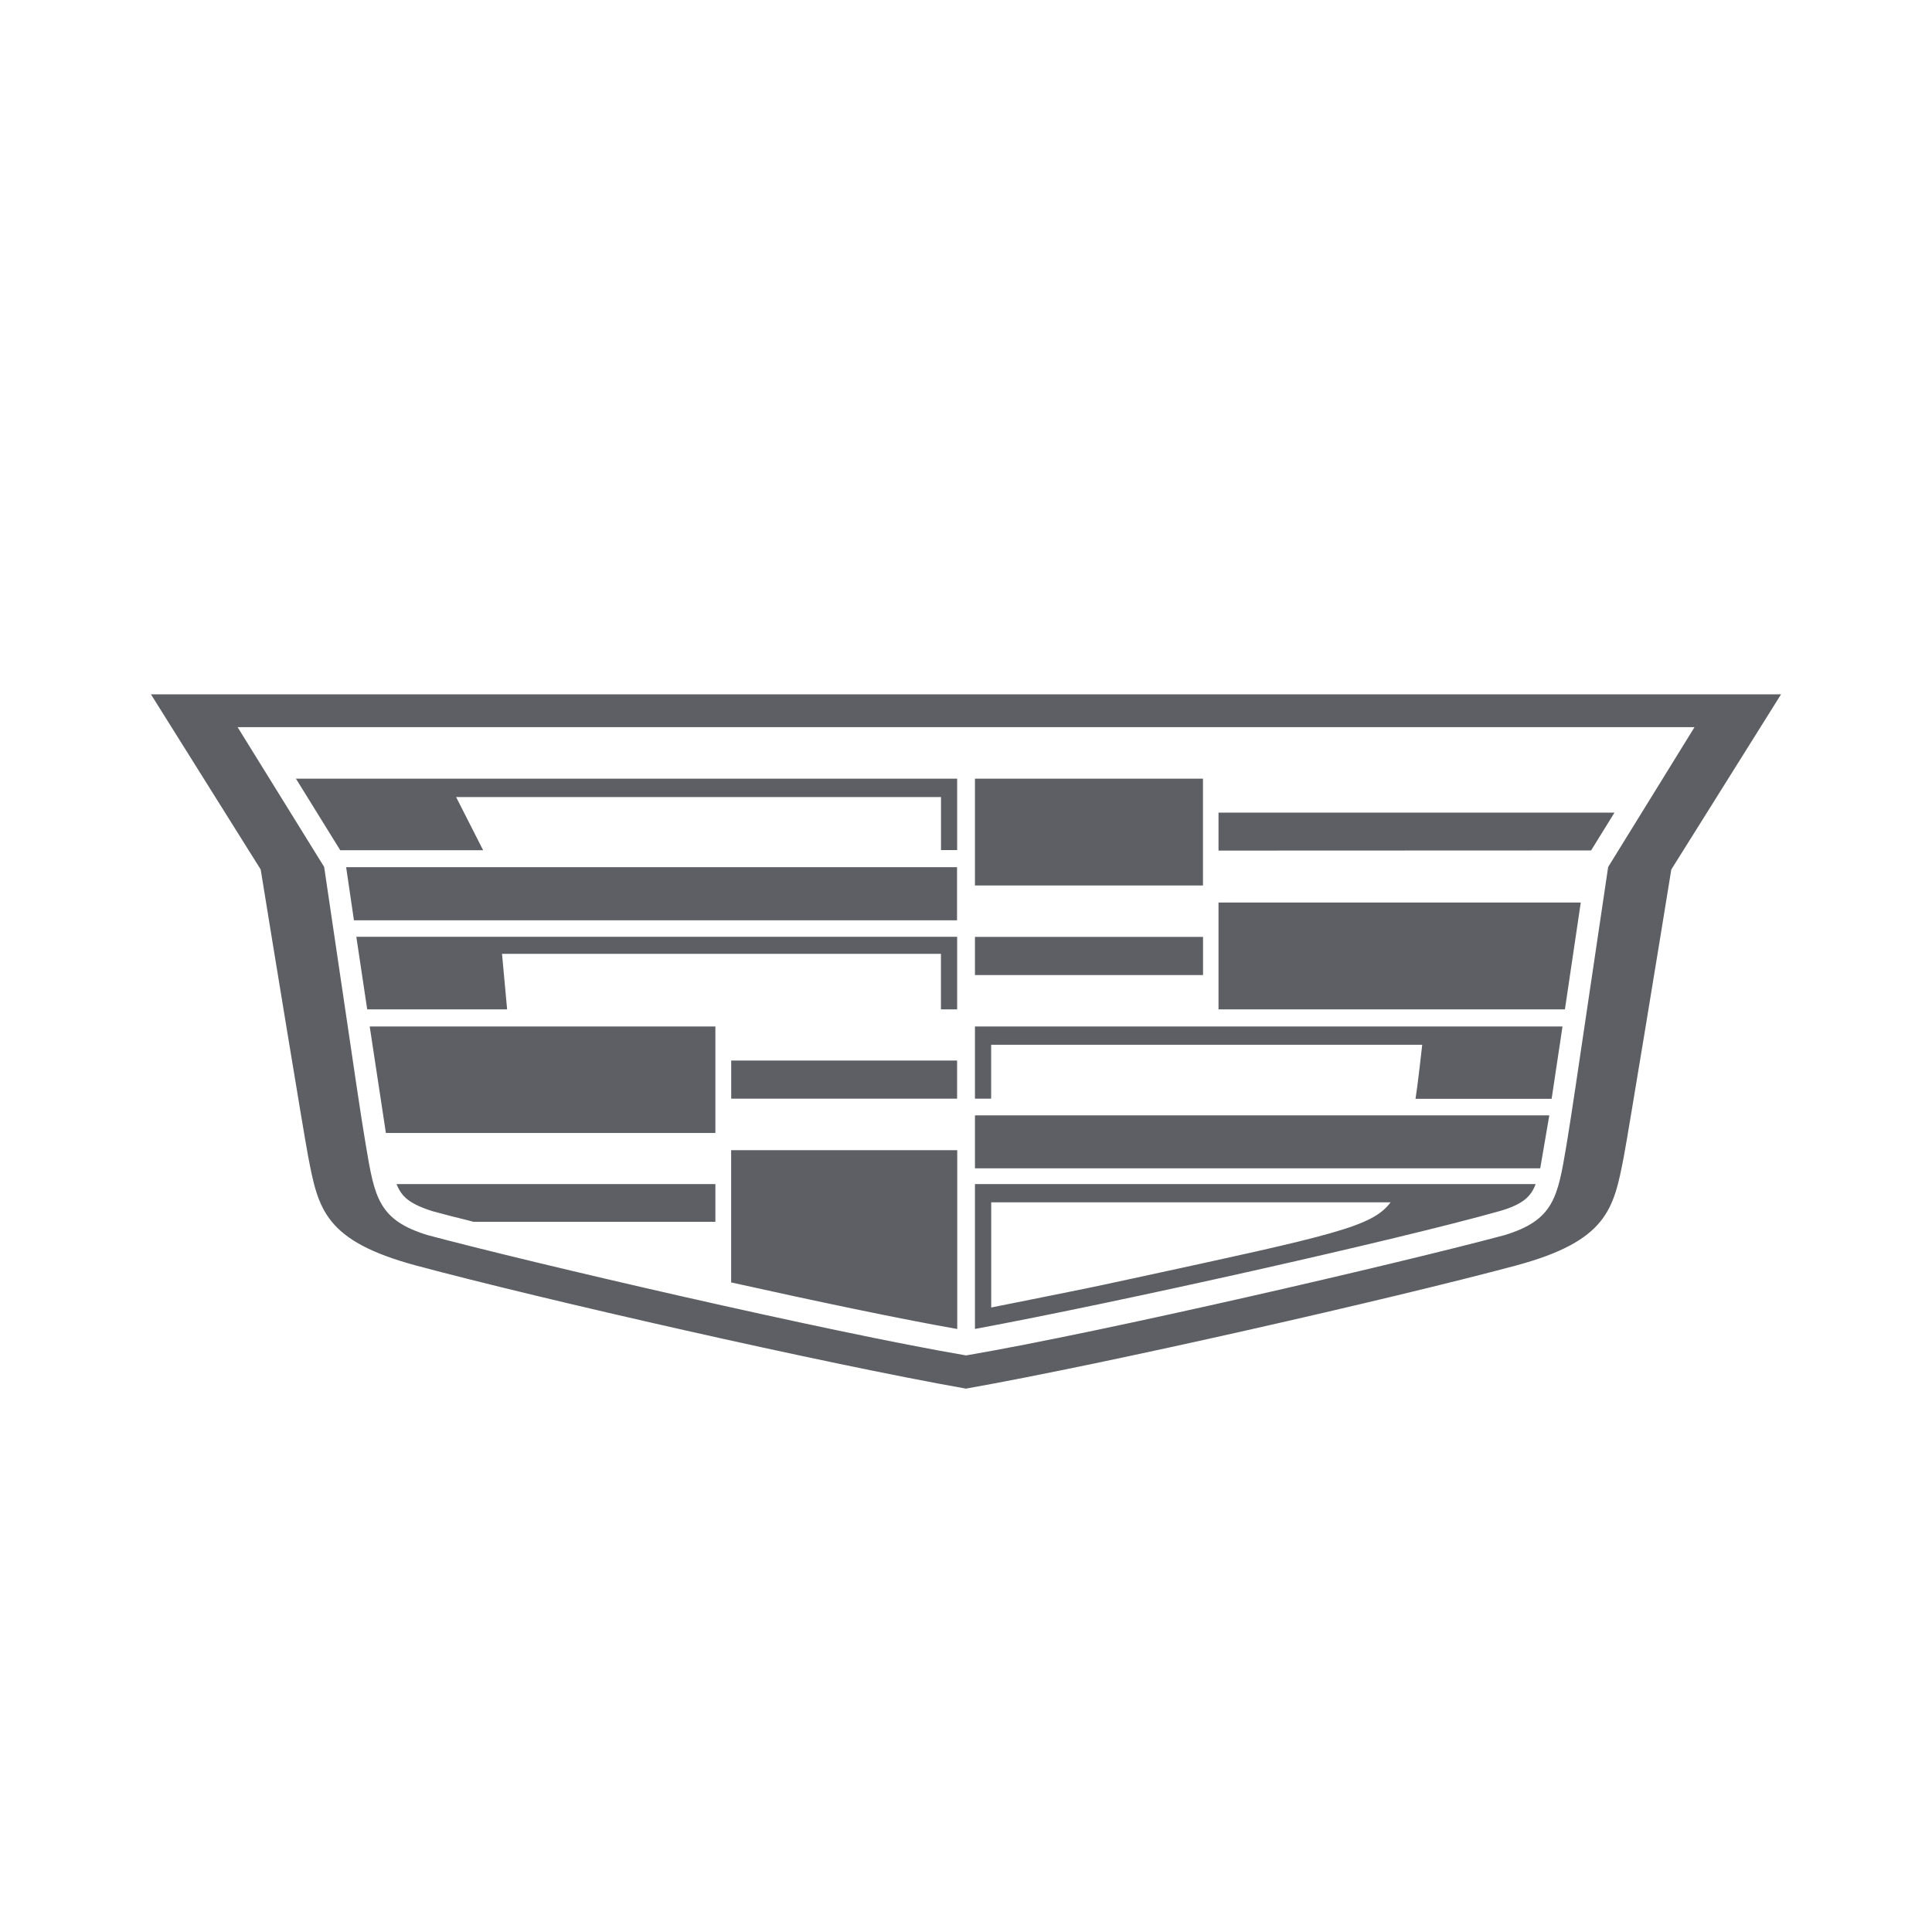<svg width="64" height="64" viewBox="0 0 64 64" fill="none" xmlns="http://www.w3.org/2000/svg">
<path d="M11.271 28.165H16.005L15.109 26.403H31.172V28.16H31.707V25.795H9.804L11.271 28.165ZM11.725 30.487H31.703V28.726H11.466L11.725 30.487ZM16.799 33.437H12.164L11.804 31.033H31.707V33.437H31.17V31.597H16.63L16.799 33.437ZM24.222 35.132H31.705V36.394H24.222V35.132ZM32.297 25.795H39.85V29.333H32.297V25.795ZM13.242 39.439C13.363 39.65 13.591 39.895 14.344 40.127C14.673 40.218 15.03 40.309 15.503 40.426L15.683 40.473H23.698V39.224H13.136C13.166 39.299 13.2 39.37 13.239 39.439H13.242ZM23.698 37.531H12.783L12.247 34.003H23.698V37.531ZM24.22 42.482C27.016 43.102 29.748 43.678 31.71 44.025V38.101H24.22V42.482ZM51.84 33.437H40.365V29.897H52.365L51.84 33.437ZM40.365 26.92V28.177L52.707 28.172L53.481 26.92H40.365ZM5 23L8.636 28.804C9.034 31.268 10.076 37.621 10.195 38.236L10.209 38.315C10.542 40.044 10.746 41.105 13.786 41.923C17.892 43.026 27.279 45.165 31.998 46C36.716 45.165 46.108 43.023 50.216 41.923C53.254 41.105 53.456 40.044 53.791 38.315L53.805 38.236C53.924 37.616 54.966 31.268 55.364 28.804L59 23H5ZM53.272 28.721L52.648 32.927C52.288 35.362 52.047 36.987 51.928 37.707L51.913 37.793L51.886 37.964C51.6 39.66 51.474 40.419 49.838 40.916C46.427 41.83 36.545 44.126 32.002 44.9C27.462 44.126 17.58 41.828 14.171 40.916C12.535 40.419 12.409 39.66 12.123 37.962L12.081 37.707C11.961 37.001 11.73 35.428 11.383 33.077L10.738 28.718L7.871 24.088H56.133L53.272 28.721ZM32.833 36.394H32.297V34.003H51.76L51.4 36.399H46.891C46.96 35.98 47.093 34.784 47.113 34.61H32.833V36.394ZM32.297 38.702H51.022L51.323 36.947H32.297V38.702ZM32.297 31.036H39.852V32.3H32.297V31.036ZM32.297 39.224V44.023C37.056 43.141 46.299 41.071 49.663 40.123C50.423 39.91 50.648 39.65 50.77 39.439C50.81 39.371 50.844 39.299 50.871 39.224H32.297ZM37.463 42.364L36.529 42.565C36.057 42.668 35.033 42.871 34.133 43.053L32.835 43.312V39.829H46.065C45.457 40.637 44.238 40.899 37.463 42.364Z" fill="#5E5F64"/>
</svg>
